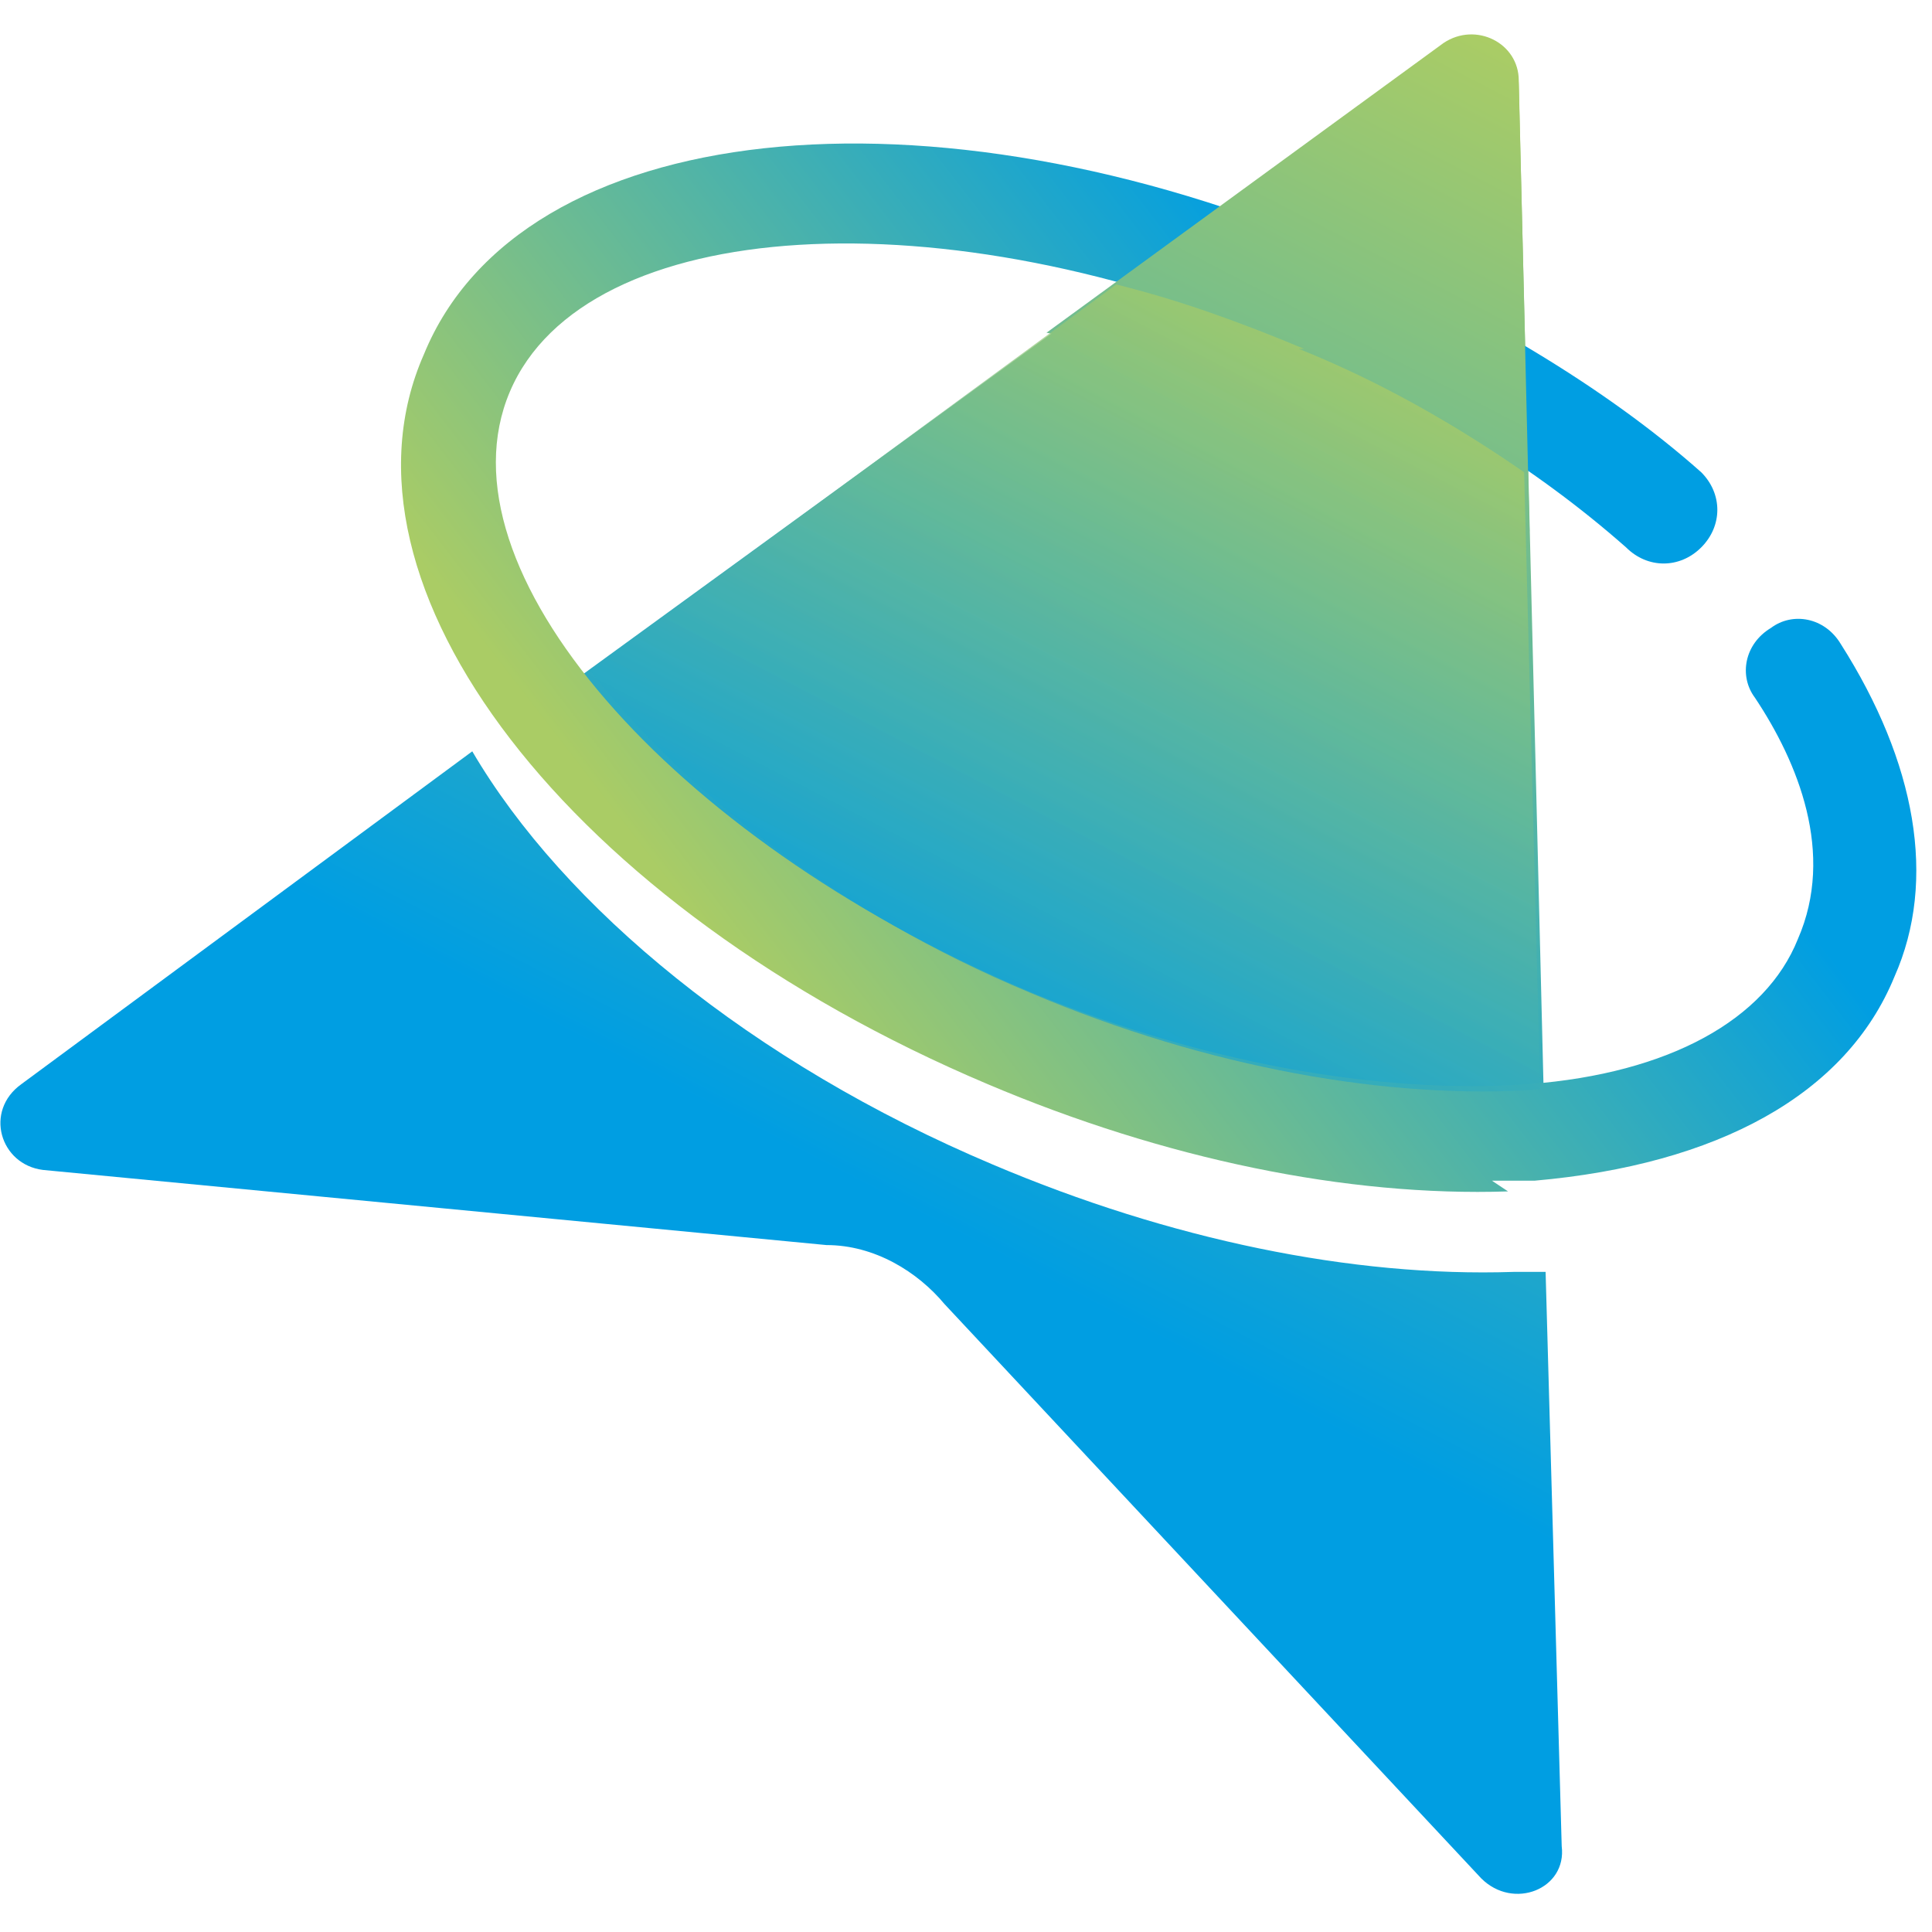 <?xml version="1.0" encoding="UTF-8"?>
<svg xmlns="http://www.w3.org/2000/svg" xmlns:xlink="http://www.w3.org/1999/xlink" version="1.1" viewBox="0 0 36 36">
  <defs>
    <style>
      .cls-1 {
        fill: url(#Adsız_degrade_237);
      }

      .cls-1, .cls-2, .cls-3, .cls-4, .cls-5 {
        stroke-width: 0px;
      }

      .cls-6 {
        isolation: isolate;
      }

      .cls-7 {
        mix-blend-mode: multiply;
        opacity: .7;
      }

      .cls-2 {
        fill: url(#Adsız_degrade_237-2);
      }

      .cls-3 {
        fill: url(#Adsız_degrade_237-3);
      }

      .cls-4 {
        fill: url(#Adsız_degrade_237-4);
      }

      .cls-5 {
        fill: url(#Adsız_degrade_237-5);
      }
    </style>
    <linearGradient id="Adsız_degrade_237" data-name="Adsız degrade 237" x1="116" y1="-22.4" x2="104" y2="-1.3" gradientTransform="translate(-87 27.6) rotate(-2.1)" gradientUnits="userSpaceOnUse">
      <stop offset="0" stop-color="#aacc65"/>
      <stop offset="1" stop-color="#009ee2"/>
    </linearGradient>
    <linearGradient id="Adsız_degrade_237-2" data-name="Adsız degrade 237" x1="116.3" y1="-22.3" x2="104.3" y2="-1.1" xlink:href="#Adsız_degrade_237"/>
    <linearGradient id="Adsız_degrade_237-3" data-name="Adsız degrade 237" x1="101.2" y1="-5.5" x2="114.5" y2="-15" xlink:href="#Adsız_degrade_237"/>
    <linearGradient id="Adsız_degrade_237-4" data-name="Adsız degrade 237" x1="115.7" y1="-22.6" x2="103.7" y2="-1.4" xlink:href="#Adsız_degrade_237"/>
    <linearGradient id="Adsız_degrade_237-5" data-name="Adsız degrade 237" x1="112.6" y1="-16.8" x2="105.1" y2="-3.6" xlink:href="#Adsız_degrade_237"/>
  </defs>
  <g class="cls-6">
    <g id="Ayırma_Modu" data-name="Ayırma Modu">
      <g>
        <path class="cls-1" d="M19.3,20c3.3,1.4,6.7,2,9.5,1.8,0,0,0,0,0,0l-.5-20.2c0-.7-.8-1.1-1.4-.7L10.4,12.9c1.5,2.6,4.8,5.3,8.9,7Z"/>
        <path class="cls-2" d="M28.2,23.7c-3,.1-6.4-.6-9.7-2-4.5-1.9-8-4.8-9.7-7.7L.4,20.2c-.7.5-.4,1.5.4,1.6l14.6,1.4c.9,0,1.7.5,2.2,1.1l10,10.7c.6.6,1.6.2,1.5-.6l-.3-10.7c-.2,0-.5,0-.7,0Z"/>
        <path class="cls-3" d="M28.1,22.2c-3,.1-6.4-.6-9.7-2-7.8-3.3-12.4-9.3-10.5-13.6,1.8-4.4,9.4-5.2,17.1-1.9,2.5,1.1,4.9,2.5,6.7,4.1.4.4.4,1,0,1.4-.4.4-1,.4-1.4,0-1.7-1.5-3.8-2.8-6.2-3.8-6.5-2.8-13.2-2.4-14.6.9-1.4,3.3,3,8.3,9.5,11.1,3.3,1.4,6.7,2,9.5,1.8,2.6-.2,4.4-1.2,5-2.7.7-1.6,0-3.3-.8-4.5-.3-.4-.2-1,.3-1.3.4-.3,1-.2,1.3.3,1.4,2.2,1.8,4.4,1,6.2-.9,2.2-3.3,3.5-6.7,3.8-.3,0-.5,0-.8,0Z"/>
        <path class="cls-4" d="M24.5,7.8c1.4.6,2.8,1.3,4,2.1l-.2-8.4c0-.7-.8-1.1-1.4-.7l-7.4,5.4c1.6.3,3.3.8,4.9,1.6Z"/>
        <g class="cls-7">
          <path class="cls-5" d="M24.3,6.5c-1.2-.5-2.3-.9-3.5-1.2l-9.8,7.2c1.7,2.2,4.6,4.5,8.2,6,3.3,1.4,6.7,2,9.5,1.8,0,0,0,0,0,0l-.3-11.5c-1.3-.9-2.7-1.7-4.2-2.3Z"/>
        </g>
      </g>
    </g>
  </g>
</svg>
